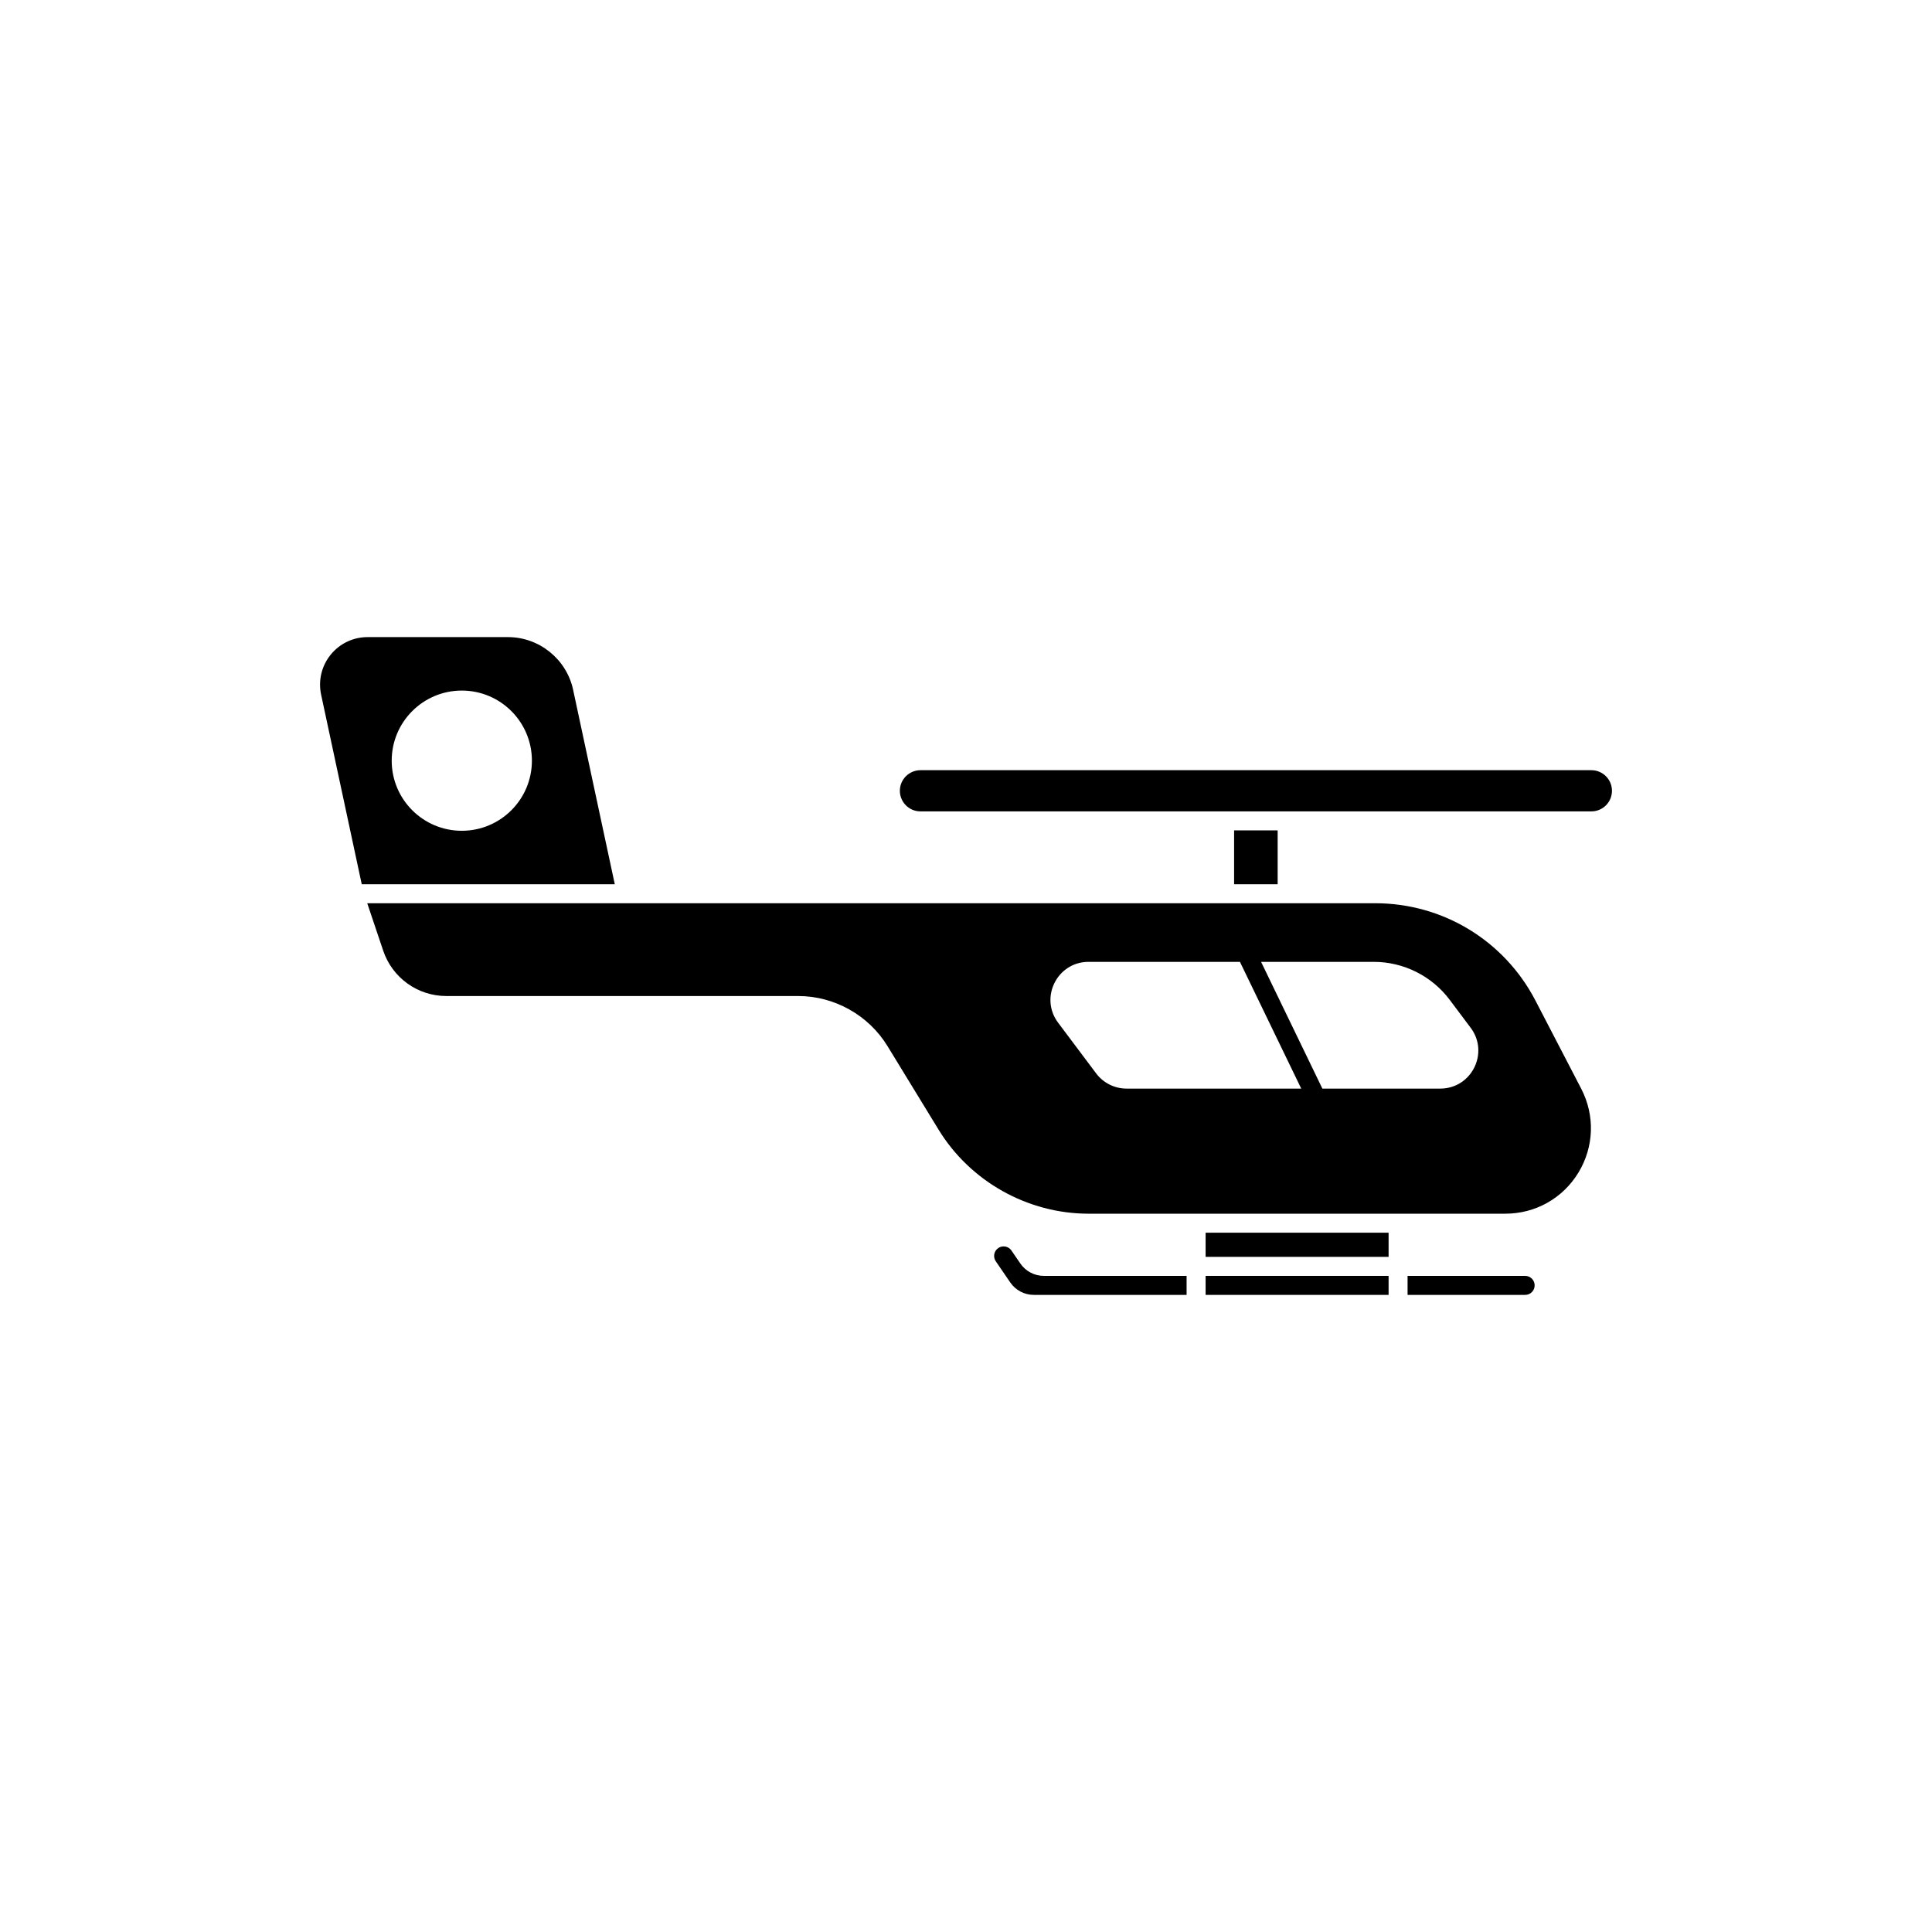 <?xml version="1.0" encoding="UTF-8"?>
<!-- The Best Svg Icon site in the world: iconSvg.co, Visit us! https://iconsvg.co -->
<svg fill="#000000" width="800px" height="800px" version="1.1" viewBox="144 144 512 512" xmlns="http://www.w3.org/2000/svg">
 <g>
  <path d="m463.5 470.68h48.492v6.402h-48.492z"/>
  <path d="m550.7 484.64c0-1.391-1.129-2.519-2.519-2.519h-31.16v5.039h31.16c1.391 0 2.519-1.129 2.519-2.519z"/>
  <path d="m458.46 487.16v-5.039h-37.836c-2.496 0-4.828-1.23-6.234-3.293l-2.344-3.422c-0.488-0.711-1.277-1.094-2.082-1.094-0.492 0-0.988 0.145-1.418 0.441-1.145 0.781-1.438 2.356-0.656 3.5l3.84 5.613c1.41 2.062 3.742 3.293 6.238 3.293z"/>
  <path d="m463.5 482.12h48.492v5.039h-48.492z"/>
  <path d="m565.73 348.11h-177.8c-3.008 0-5.457 2.449-5.457 5.457 0 3.012 2.449 5.457 5.457 5.457l80.609 0.004h97.191c3.012 0 5.457-2.449 5.457-5.457 0.004-3.016-2.445-5.461-5.453-5.461z"/>
  <path d="m471.05 364.06h11.543v14.273h-11.543z"/>
  <path d="m278.64 312.84h-37.227c-3.82 0-7.391 1.703-9.793 4.676-2.402 2.973-3.32 6.82-2.523 10.559l10.77 50.262h67.059l-11.047-51.555c-1.727-8.082-8.98-13.941-17.238-13.941zm-12.258 51.324c-10.262 0-18.578-8.316-18.578-18.578 0-10.262 8.316-18.578 18.578-18.578 10.262 0 18.578 8.316 18.578 18.578 0 10.262-8.32 18.578-18.578 18.578z"/>
  <path d="m563.04 432.52-12.125-23.348c-8.266-15.918-24.543-25.805-42.473-25.805h-267.12l4.234 12.582c2.422 7.18 9.137 12.008 16.715 12.008h93.27c9.582 0 18.641 5.078 23.645 13.254l13.539 22.148c8.402 13.742 23.629 22.281 39.742 22.281h110.46c7.988 0 15.23-4.078 19.379-10.902 4.133-6.824 4.41-15.129 0.73-22.219zm-120.49-0.031c-3.172 0-6.156-1.492-8.062-4.031l-10.078-13.434c-4.981-6.644-0.242-16.121 8.062-16.121h40.125l16.242 33.586zm83.129 0h-31.238l-16.242-33.586h29.848c7.93 0 15.395 3.734 20.152 10.078l5.543 7.391c4.981 6.641 0.242 16.117-8.062 16.117z"/>
 </g>
</svg>
